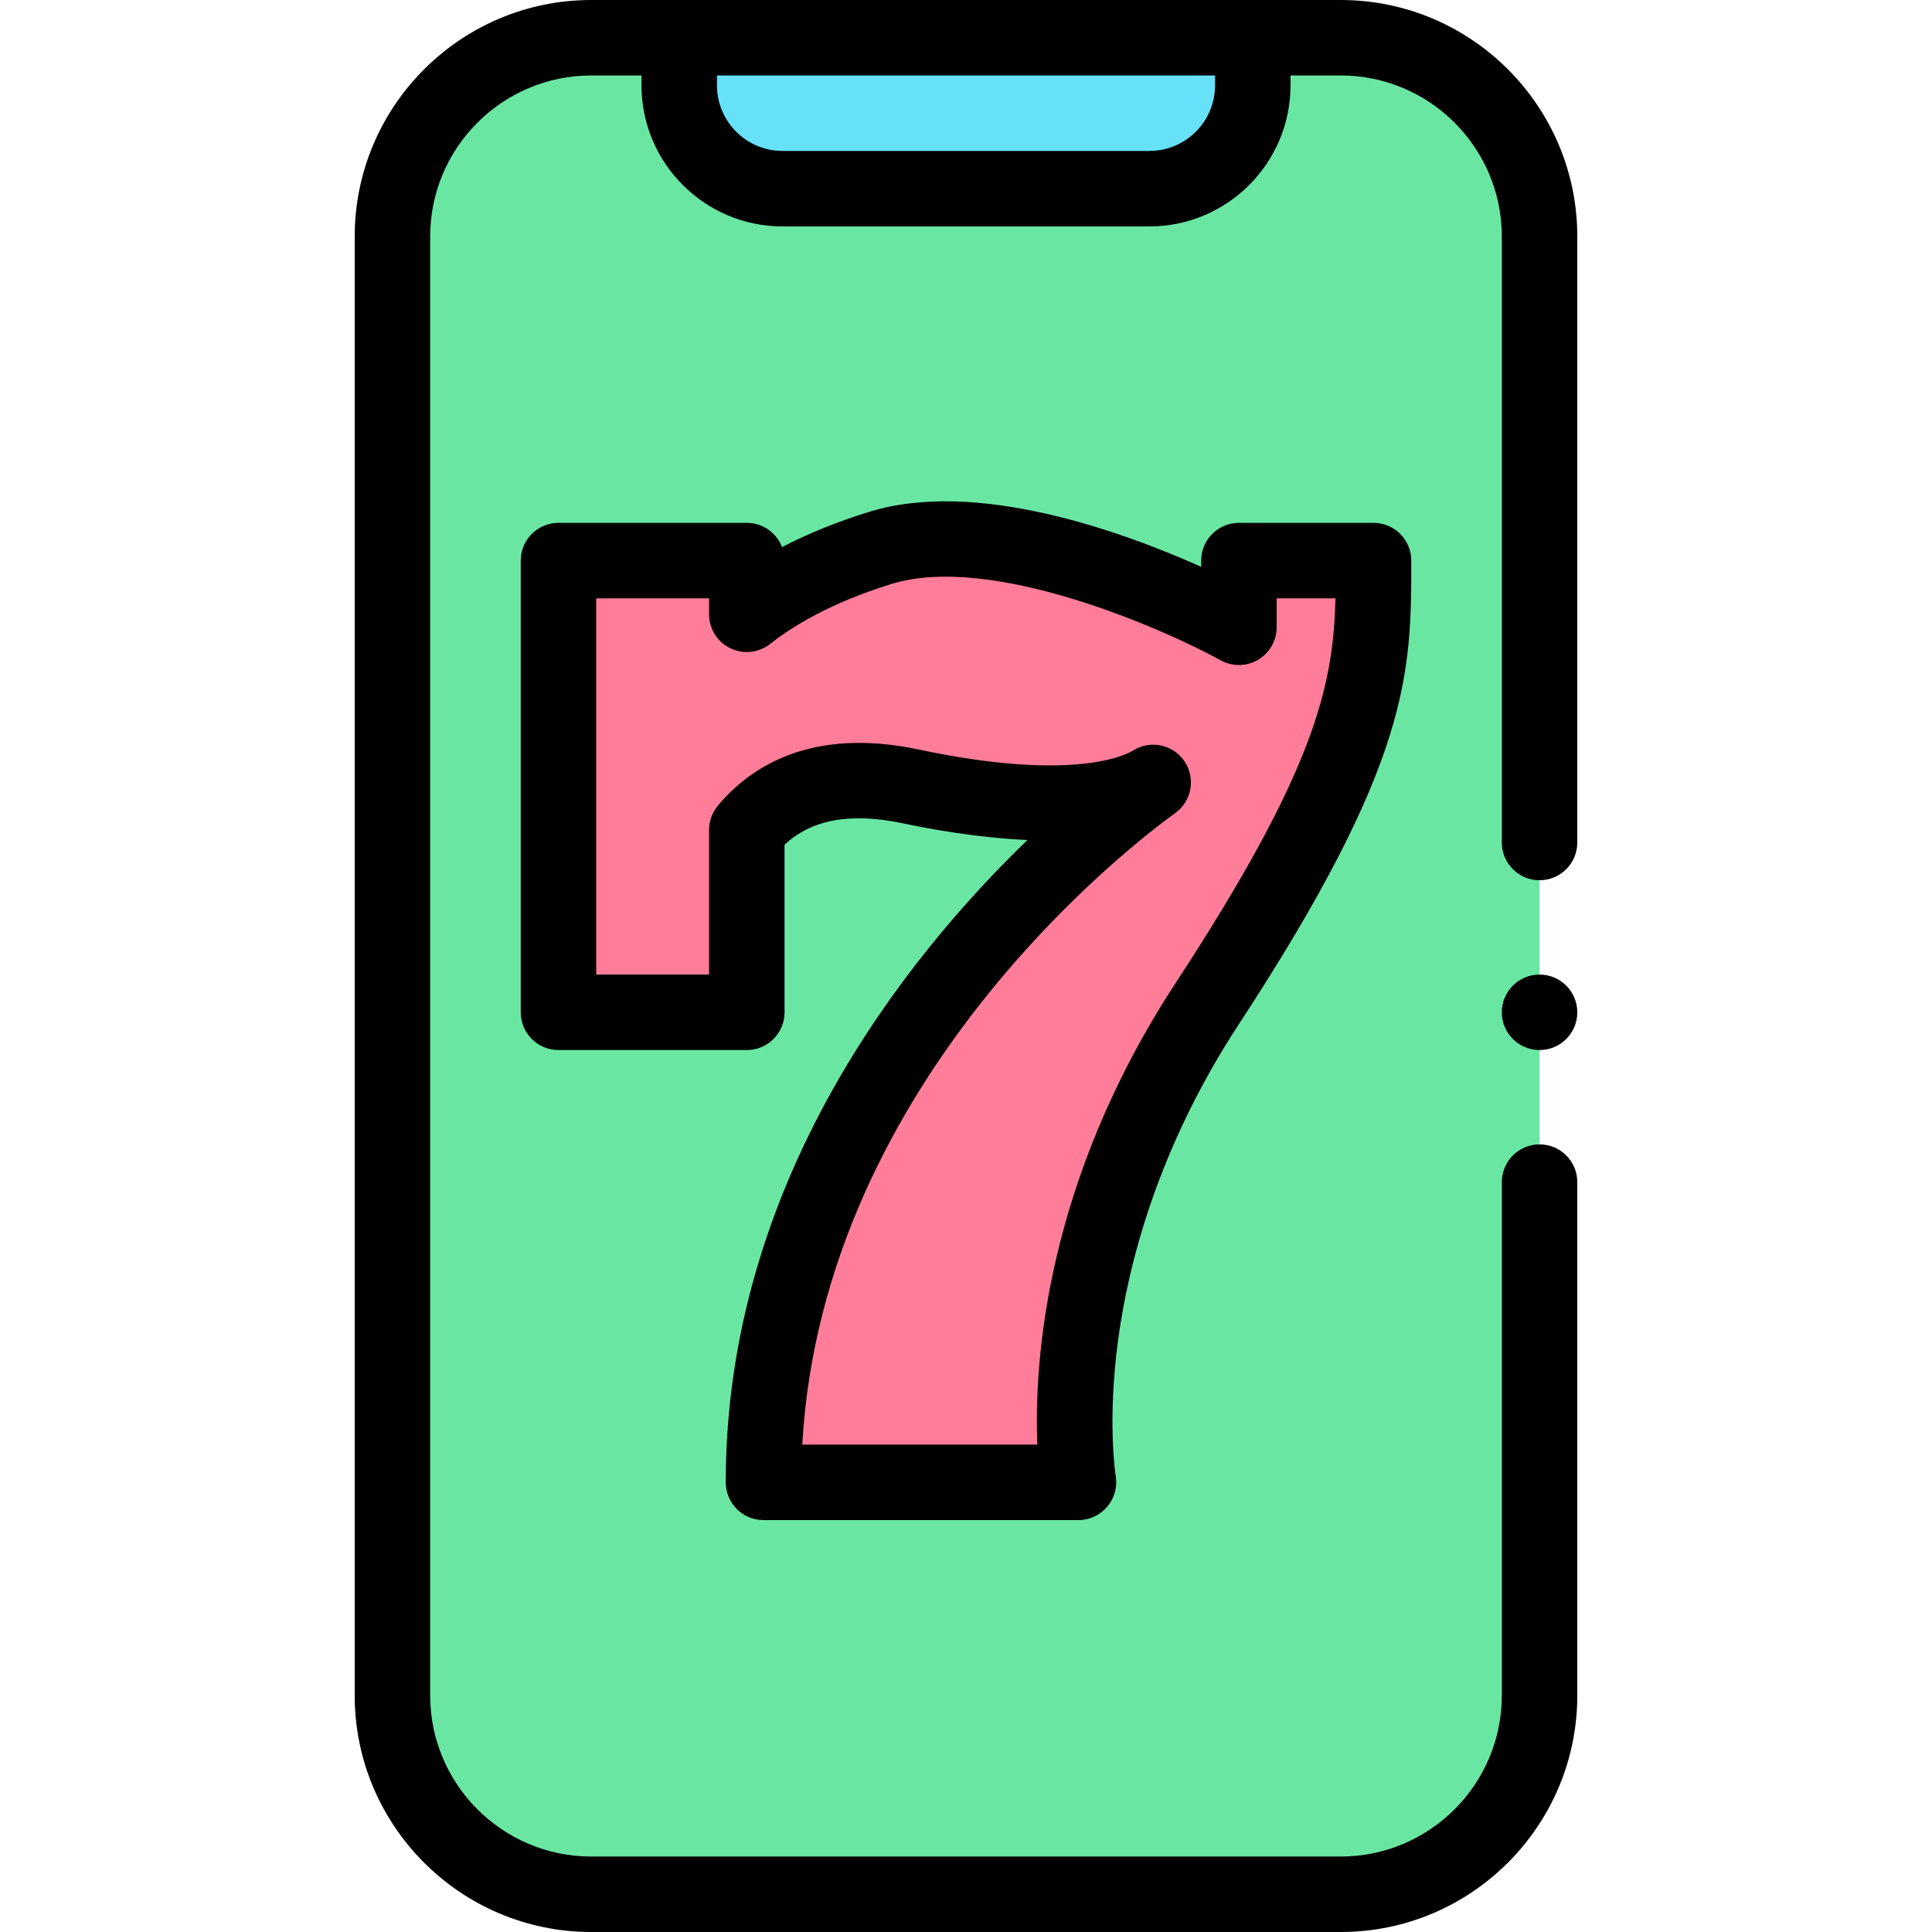 <svg id="Capa_1" enable-background="new 0 0 512 512" height="512" viewBox="0 0 512 512" width="512" xmlns="http://www.w3.org/2000/svg"><g><g><path d="m355.317 502h-198.634c-29.096 0-52.683-23.587-52.683-52.683v-386.634c0-29.096 23.587-52.683 52.683-52.683h198.634c29.096 0 52.683 23.587 52.683 52.683v386.634c0 29.096-23.587 52.683-52.683 52.683z" fill="#6ae6a3"/></g><g><path d="m332 10h-152v12.624c0 15.119 12.257 27.376 27.376 27.376h97.247c15.12 0 27.377-12.257 27.377-27.376z" fill="#66e1f8"/></g><path d="m364 148.567h-35.672v17.669s-58.579-32.301-95.021-21.037c-17.071 5.277-28.289 11.971-35.393 17.596v-14.228h-49.914v119.706h49.914v-48.354c7.745-9.291 20.969-16.279 43.509-11.498 43.654 9.26 60.292 1.396 64.189-1.069-10.422 7.493-103.281 77.292-103.281 185.486h83.485s-10.16-59.229 34.123-126.883c43.73-66.811 44.061-88.014 44.061-117.388z" fill="#ff7d99"/><g><path d="m355.317 0h-198.634c-34.564 0-62.683 28.119-62.683 62.683v386.635c0 34.563 28.119 62.682 62.683 62.682h198.635c34.563 0 62.682-28.119 62.682-62.683v-136.045c0-5.522-4.477-10-10-10s-10 4.478-10 10v136.045c0 23.536-19.147 42.683-42.683 42.683h-198.634c-23.536 0-42.683-19.147-42.683-42.683v-386.634c0-23.536 19.147-42.683 42.683-42.683h13.317v2.624c0 20.609 16.767 37.376 37.376 37.376h97.247c20.61 0 37.377-16.767 37.377-37.376v-2.624h13.317c23.536 0 42.683 19.147 42.683 42.683v160.59c0 5.522 4.477 10 10 10s10-4.478 10-10v-160.59c0-34.564-28.119-62.683-62.683-62.683zm-33.317 22.624c0 9.581-7.795 17.376-17.376 17.376h-97.247c-9.582 0-17.377-7.795-17.377-17.376v-2.624h132z"/><path d="m328.306 271.431c45.694-69.812 45.694-93.224 45.694-122.865 0-5.522-4.477-10-10-10h-35.672c-5.523 0-10 4.478-10 10v1.652c-20.9-9.355-59.53-23.371-87.975-14.574-8.469 2.617-16.189 5.741-23.1 9.342-1.44-3.755-5.079-6.42-9.34-6.42h-49.913c-5.523 0-10 4.478-10 10v119.706c0 5.522 4.477 10 10 10h49.914c5.523 0 10-4.478 10-10v-44.401c7.235-6.759 17.561-8.61 31.434-5.669 7.347 1.559 19.847 3.813 32.938 4.41-32.135 31.032-79.955 90.593-79.955 170.225 0 5.522 4.477 10 10 10h83.484c2.938 0 5.724-1.307 7.624-3.547 1.9-2.239 2.717-5.217 2.237-8.114-.023-.141-2.282-14.253.625-35.993 2.674-19.986 10.395-50.739 32.005-83.752zm-53.406 111.406h-62.289c5.457-97.435 89.024-160.311 98.838-167.366 4.39-3.156 5.476-9.23 2.452-13.713-3.024-4.481-9.064-5.75-13.634-2.858-1.428.901-15.154 8.566-56.769-.262-28.703-6.088-44.809 4.737-53.268 14.889-1.497 1.798-2.317 4.062-2.317 6.401v38.345h-29.913v-99.706h29.914v4.229c0 3.835 2.193 7.333 5.646 9.002 3.453 1.672 7.556 1.218 10.562-1.163 5.62-4.45 15.757-10.818 32.137-15.882 26.491-8.184 71.959 11.836 87.24 20.24 3.098 1.71 6.867 1.654 9.914-.146 3.046-1.799 4.915-5.073 4.915-8.61v-7.669h15.589c-.58 22.98-5.221 45.191-42.346 101.911-34.687 52.992-37.539 100.962-36.671 122.358z"/><circle cx="408" cy="268.272" r="10"/></g></g></svg>